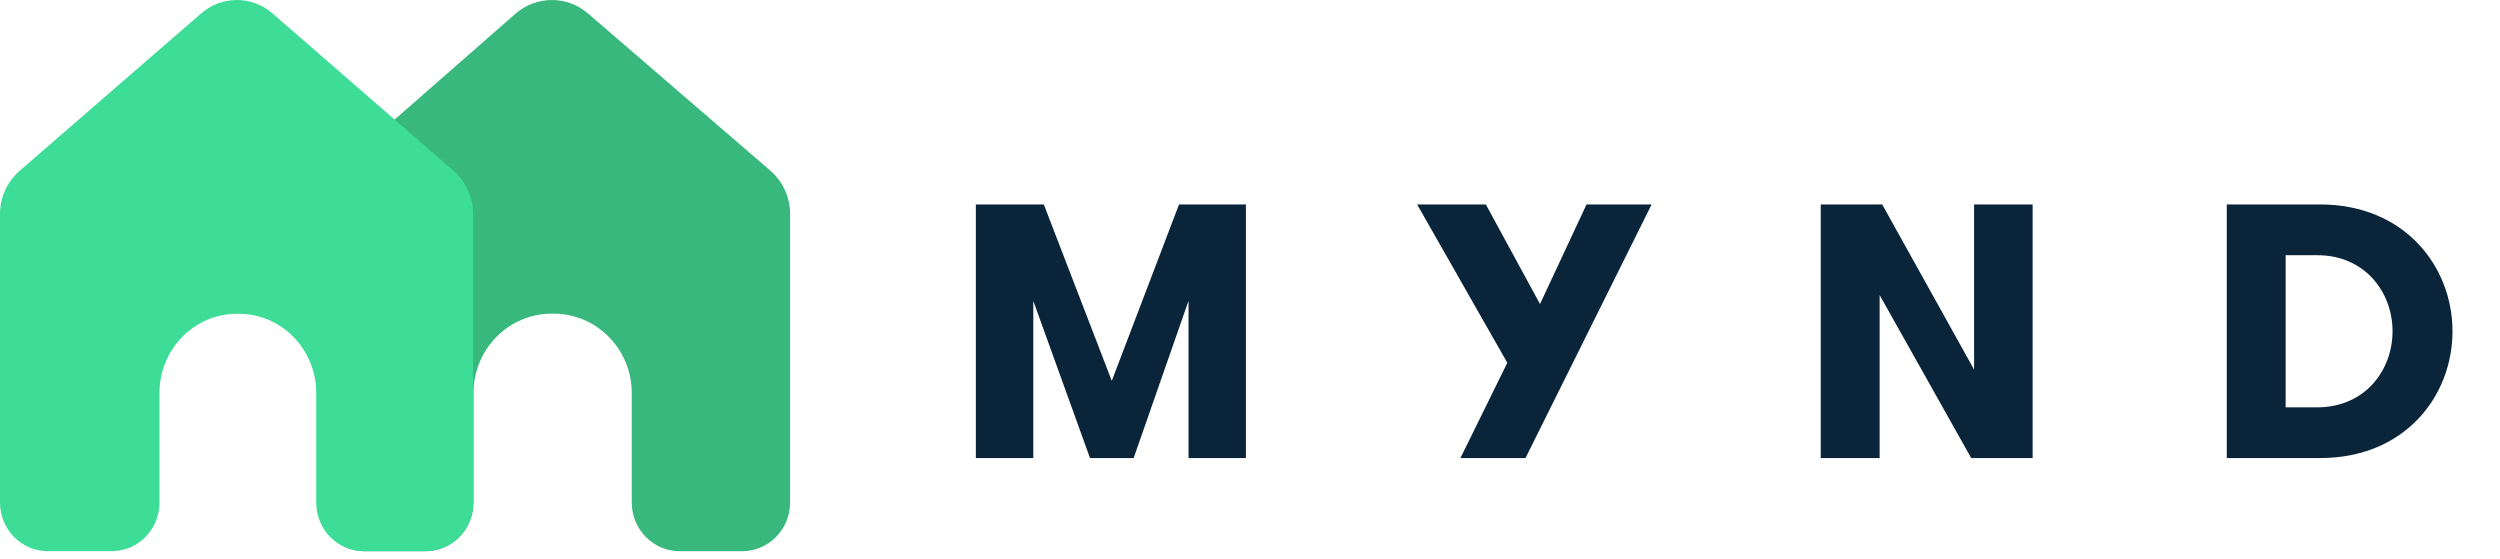 <?xml version="1.0" encoding="UTF-8"?> <svg xmlns="http://www.w3.org/2000/svg" width="188" height="42" viewBox="0 0 188 42" fill="none"><g clip-path="url(#clip0_516_7131)"><path fill-rule="evenodd" clip-rule="evenodd" d="M93.693 34.446H89.378V22.622L85.25 34.446H81.969L77.704 22.628V34.446H73.383V15.375H78.495L83.606 28.639L88.662 15.375H93.693V34.446ZM114.718 34.446H109.825L113.349 27.281L106.568 15.375H111.736L115.808 22.863L119.307 15.375H124.201L114.718 34.446ZM148.452 15.375V27.796L141.541 15.375H136.921V34.446H141.348V22.187L148.234 34.446H152.854V15.375H148.452ZM174.477 15.375C180.822 15.375 184.427 20.035 184.427 24.911C184.427 29.787 180.847 34.446 174.477 34.446H167.454V15.375H174.477ZM171.881 30.631V19.191H174.259C177.84 19.191 179.919 21.97 179.919 24.911C179.919 27.851 177.84 30.631 174.259 30.631H171.881Z" fill="#0A253A"></path><path d="M38.764 1.031L27.322 11.053C25.103 12.996 23.834 15.814 23.834 18.789V37.79C23.834 39.814 25.448 41.451 27.445 41.451H31.998C33.995 41.451 35.609 39.814 35.609 37.79V29.554C35.609 26.255 38.247 23.587 41.494 23.587H41.623C44.877 23.587 47.508 26.262 47.508 29.554V37.79C47.508 39.814 49.123 41.451 51.119 41.451H55.802C57.798 41.451 59.413 39.814 59.413 37.79V16.077C59.413 14.833 58.87 13.646 57.94 12.84L44.218 1.012C42.64 -0.344 40.33 -0.337 38.764 1.031Z" fill="#38B87C"></path><path d="M15.13 1.006L1.465 12.854C0.537 13.659 0 14.846 0 16.089V37.785C0 39.809 1.6 41.445 3.578 41.445H8.414C10.392 41.445 11.992 39.809 11.992 37.785V29.56C11.992 26.262 14.605 23.596 17.823 23.596H17.951C21.175 23.596 23.782 26.269 23.782 29.56V37.791C23.782 39.815 25.382 41.451 27.36 41.451H32.001C33.979 41.451 35.579 39.815 35.579 37.791V16.089C35.579 14.846 35.041 13.659 34.12 12.854L20.497 1.013C18.953 -0.336 16.675 -0.336 15.13 1.006Z" fill="#3DDC97"></path></g><defs><clipPath id="clip0_516_7131"><rect width="188" height="41.584" fill="white"></rect></clipPath></defs></svg> 
